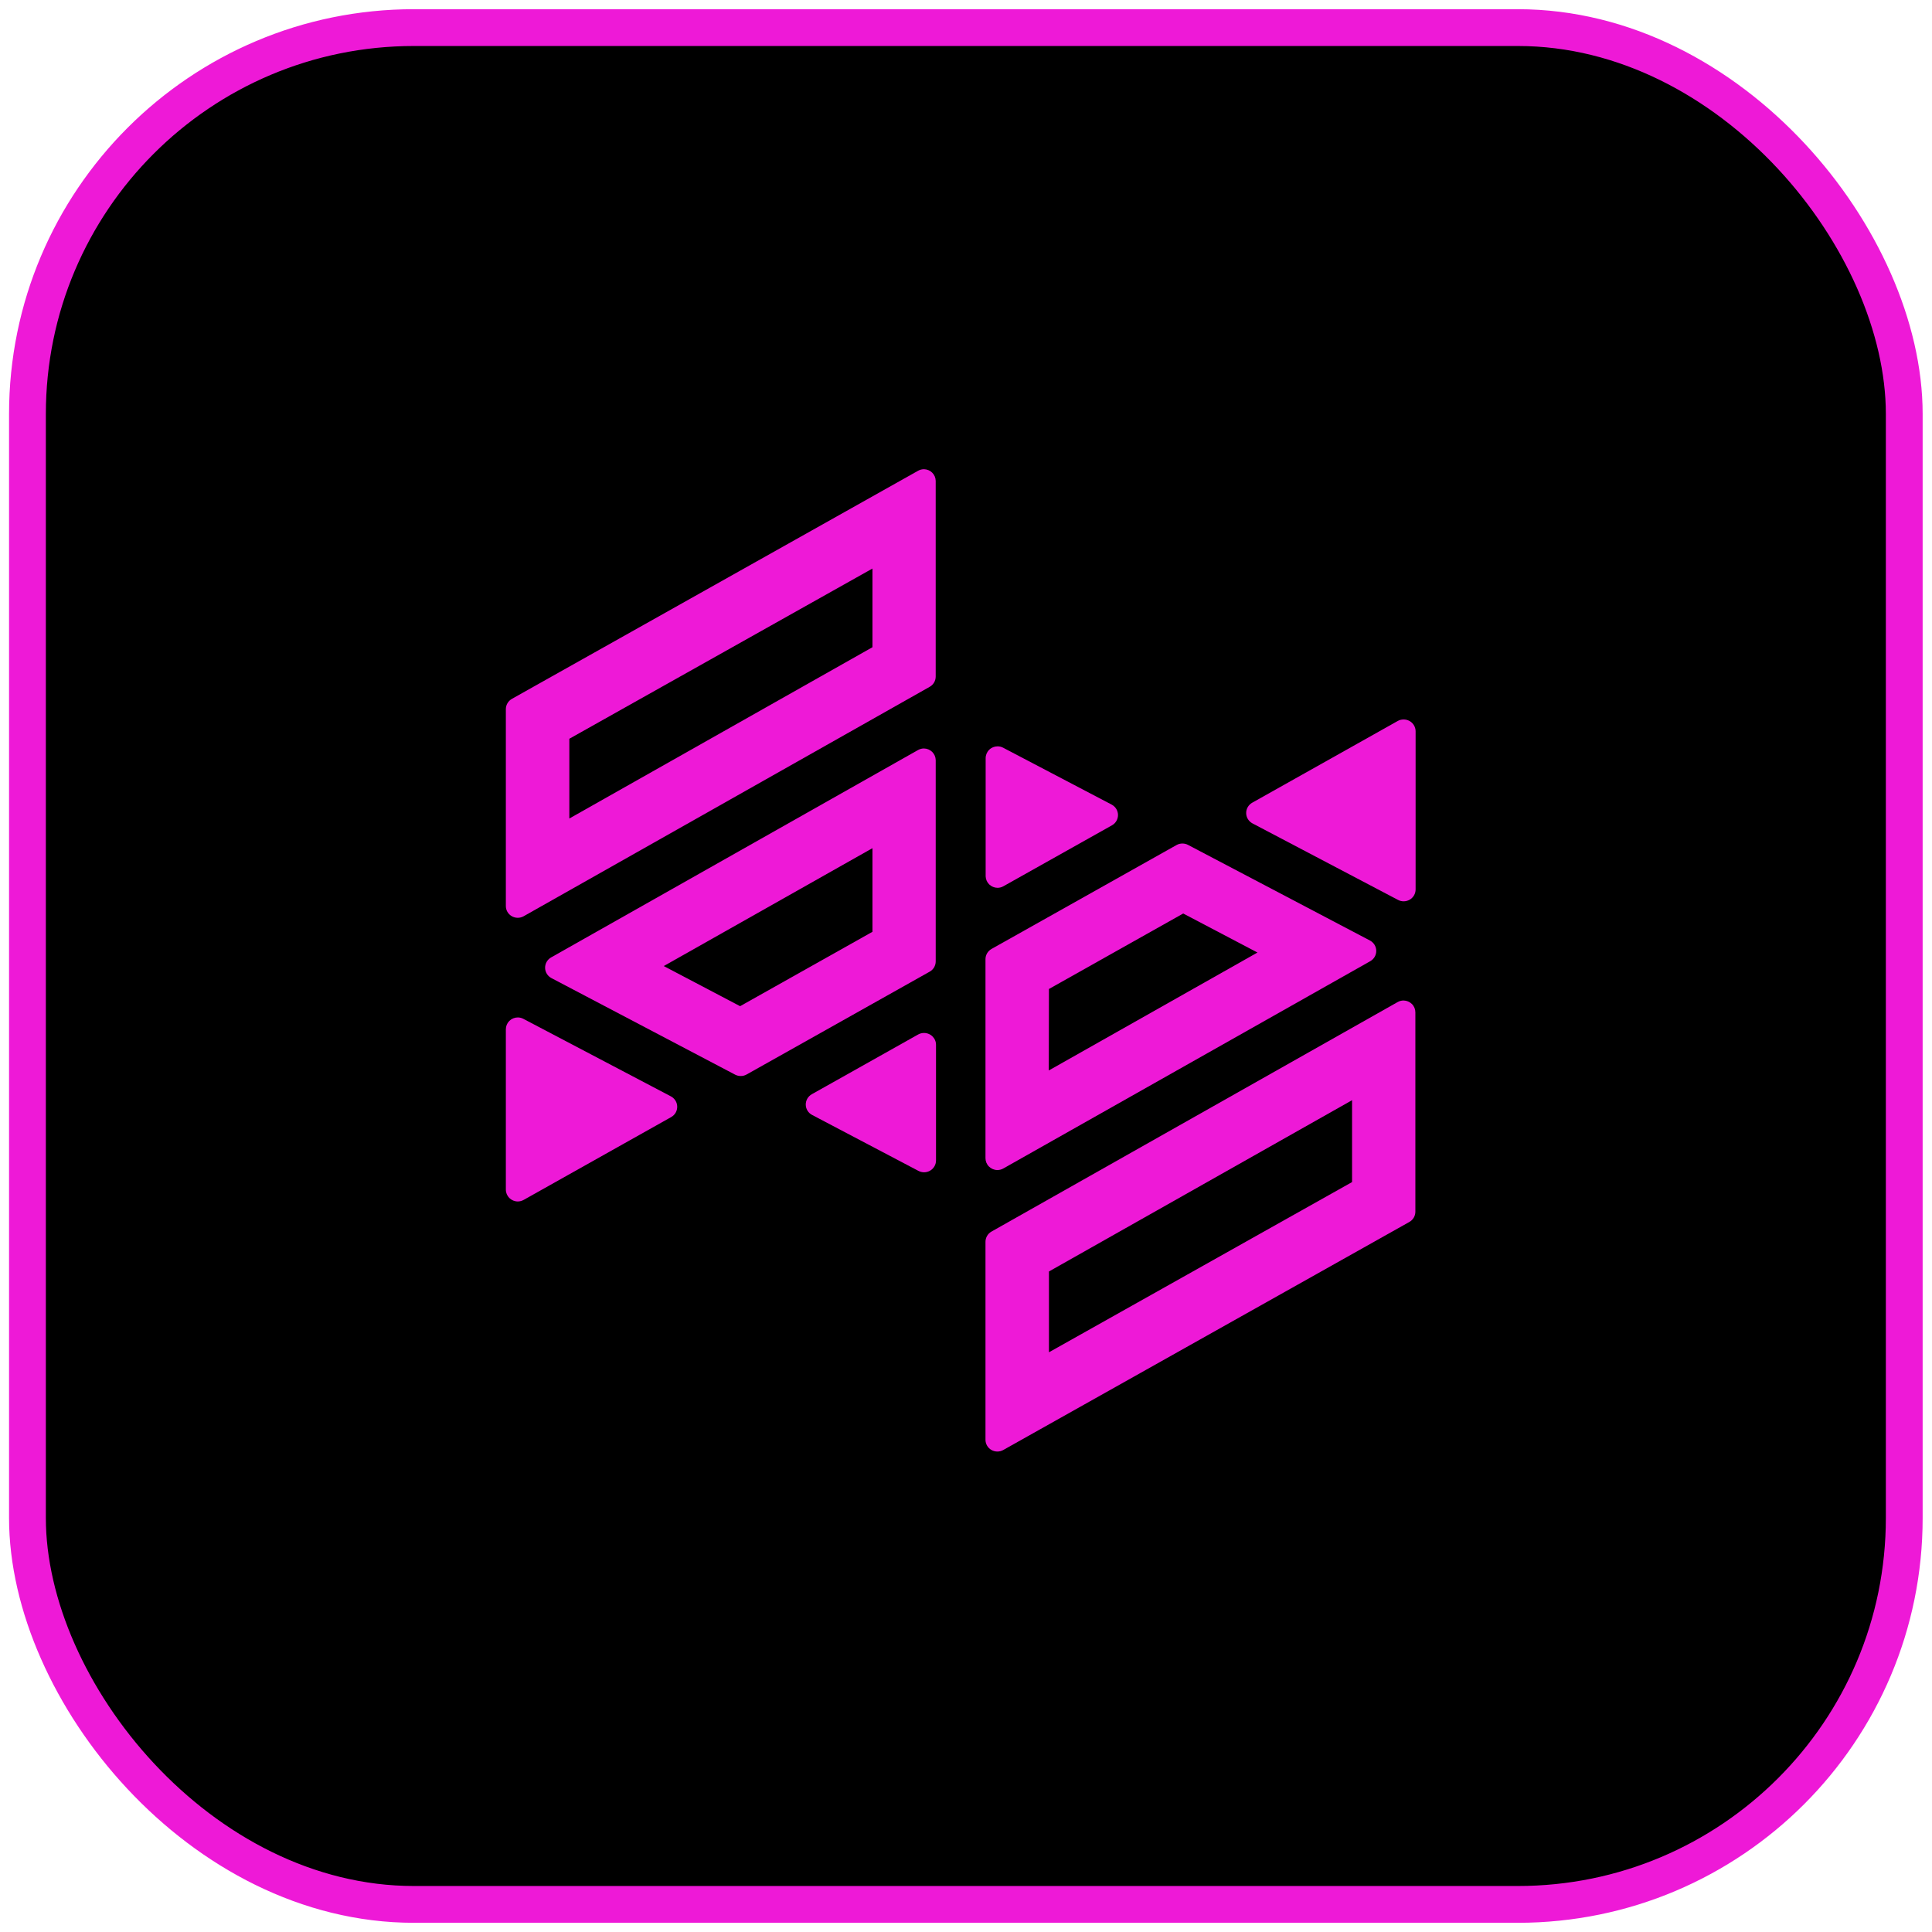 <?xml version="1.0" encoding="utf-8"?>
<svg xmlns="http://www.w3.org/2000/svg" width="105" height="105" viewBox="0 0 105 105" fill="none">
<rect x="1.492" y="1.5" width="102" height="102" rx="21" fill="black"/>
<g clip-path="url(#clip0_233_568)">
<path d="M36.463 59.586L28.445 55.372C28.352 55.322 28.247 55.296 28.142 55.296C27.969 55.296 27.804 55.364 27.682 55.484C27.561 55.604 27.492 55.768 27.492 55.938V64.654C27.492 64.825 27.561 64.988 27.682 65.109C27.804 65.229 27.969 65.297 28.142 65.297C28.254 65.296 28.364 65.267 28.462 65.211L36.48 60.709C36.58 60.652 36.663 60.569 36.721 60.47C36.778 60.37 36.807 60.257 36.805 60.143C36.804 60.028 36.771 59.916 36.711 59.818C36.651 59.721 36.565 59.641 36.463 59.586Z" fill="#EE19D7"/>
<path d="M76.278 39.102C76.166 39.102 76.055 39.131 75.958 39.187L68.056 43.625C67.954 43.682 67.871 43.764 67.813 43.864C67.755 43.964 67.725 44.077 67.727 44.192C67.728 44.307 67.761 44.419 67.821 44.517C67.882 44.615 67.968 44.696 68.07 44.75L75.973 48.905C76.072 48.959 76.183 48.986 76.296 48.984C76.41 48.982 76.52 48.951 76.617 48.894C76.715 48.837 76.795 48.755 76.851 48.658C76.906 48.561 76.935 48.451 76.935 48.339V39.746C76.935 39.661 76.918 39.577 76.885 39.498C76.852 39.419 76.804 39.348 76.743 39.288C76.682 39.228 76.609 39.181 76.529 39.149C76.45 39.117 76.364 39.101 76.278 39.102Z" fill="#EE19D7"/>
<path d="M50.214 40.678C50.101 40.678 49.99 40.708 49.892 40.763L29.963 52.027C29.861 52.082 29.776 52.164 29.716 52.263C29.656 52.362 29.625 52.475 29.625 52.591C29.625 52.706 29.656 52.819 29.716 52.918C29.776 53.018 29.861 53.099 29.963 53.154L39.954 58.406C40.048 58.454 40.151 58.479 40.257 58.479C40.369 58.48 40.48 58.451 40.577 58.396L50.524 52.809C50.624 52.754 50.708 52.672 50.766 52.574C50.823 52.476 50.854 52.364 50.854 52.251V41.31C50.851 41.143 50.783 40.984 50.664 40.866C50.544 40.748 50.383 40.68 50.214 40.678ZM47.416 50.641L40.223 54.684L36.074 52.503L47.416 46.096V50.641Z" fill="#EE19D7"/>
<path d="M50.214 56.14C50.101 56.14 49.991 56.17 49.894 56.225L44.12 59.469C44.019 59.526 43.935 59.609 43.877 59.708C43.819 59.808 43.79 59.921 43.791 60.036C43.792 60.151 43.825 60.263 43.886 60.362C43.946 60.46 44.032 60.54 44.135 60.594L49.908 63.631C50.007 63.685 50.119 63.712 50.232 63.711C50.345 63.709 50.456 63.678 50.553 63.62C50.65 63.563 50.73 63.482 50.786 63.385C50.842 63.287 50.871 63.177 50.87 63.065V56.784C50.871 56.699 50.854 56.615 50.821 56.536C50.788 56.458 50.739 56.386 50.678 56.326C50.617 56.266 50.545 56.219 50.465 56.187C50.385 56.155 50.3 56.139 50.214 56.14Z" fill="#EE19D7"/>
<path d="M76.28 54.375C76.167 54.375 76.055 54.405 75.957 54.461L53.886 66.933C53.786 66.989 53.704 67.07 53.647 67.167C53.589 67.265 53.559 67.376 53.559 67.489V78.251C53.559 78.362 53.589 78.471 53.645 78.568C53.701 78.664 53.782 78.745 53.879 78.801C53.976 78.857 54.086 78.887 54.199 78.888C54.312 78.889 54.422 78.862 54.521 78.807L76.593 66.412C76.692 66.356 76.776 66.275 76.834 66.177C76.891 66.08 76.922 65.968 76.922 65.855V55.02C76.923 54.85 76.856 54.687 76.735 54.566C76.615 54.446 76.451 54.377 76.28 54.375ZM73.482 64.243L57.008 73.494V69.102L73.482 59.793V64.243Z" fill="#EE19D7"/>
<path d="M54.215 48.251C54.328 48.25 54.438 48.221 54.535 48.165L60.432 44.854C60.533 44.798 60.617 44.715 60.675 44.615C60.732 44.516 60.762 44.403 60.761 44.288C60.759 44.173 60.727 44.06 60.666 43.962C60.606 43.864 60.52 43.784 60.417 43.729L54.521 40.638C54.428 40.588 54.324 40.562 54.218 40.562C54.046 40.562 53.88 40.629 53.759 40.75C53.637 40.87 53.568 41.033 53.568 41.204V47.625C53.573 47.792 53.643 47.951 53.764 48.068C53.884 48.184 54.047 48.25 54.215 48.251Z" fill="#EE19D7"/>
<path d="M50.214 25.5C50.101 25.501 49.991 25.53 49.894 25.586L27.822 37.981C27.722 38.037 27.639 38.119 27.581 38.217C27.523 38.315 27.492 38.427 27.492 38.54V49.243C27.493 49.354 27.522 49.463 27.578 49.56C27.635 49.656 27.715 49.736 27.812 49.793C27.91 49.849 28.02 49.879 28.133 49.88C28.245 49.881 28.356 49.853 28.454 49.799L50.526 37.327C50.625 37.271 50.708 37.19 50.765 37.093C50.823 36.995 50.853 36.884 50.853 36.771V26.133C50.851 25.966 50.783 25.806 50.663 25.688C50.544 25.57 50.382 25.503 50.214 25.5ZM47.416 35.175L30.942 44.484V40.15L47.416 30.899V35.175Z" fill="#EE19D7"/>
<path d="M53.559 52.139V62.946C53.559 63.117 53.627 63.28 53.749 63.4C53.871 63.521 54.036 63.589 54.208 63.589C54.321 63.589 54.433 63.559 54.531 63.503L74.469 52.239C74.57 52.182 74.653 52.1 74.711 52C74.769 51.9 74.798 51.787 74.796 51.672C74.795 51.557 74.762 51.444 74.701 51.346C74.64 51.248 74.554 51.168 74.452 51.114L64.574 45.922C64.478 45.87 64.371 45.843 64.261 45.843C64.152 45.843 64.044 45.87 63.949 45.922L53.888 51.573C53.787 51.63 53.703 51.712 53.645 51.812C53.587 51.911 53.557 52.025 53.559 52.139ZM57.008 53.749L64.305 49.647L68.341 51.768L56.999 58.178L57.008 53.749Z" fill="#EE19D7"/>
</g>
<rect x="1.492" y="1.5" width="102" height="102" rx="21" stroke="#EE19D7" stroke-width="2"/>
<defs>
<clipPath id="clip0_233_568">
<rect width="49.436" height="53.391" fill="white" transform="translate(27.492 25.5)"/>
</clipPath>
</defs>
</svg>